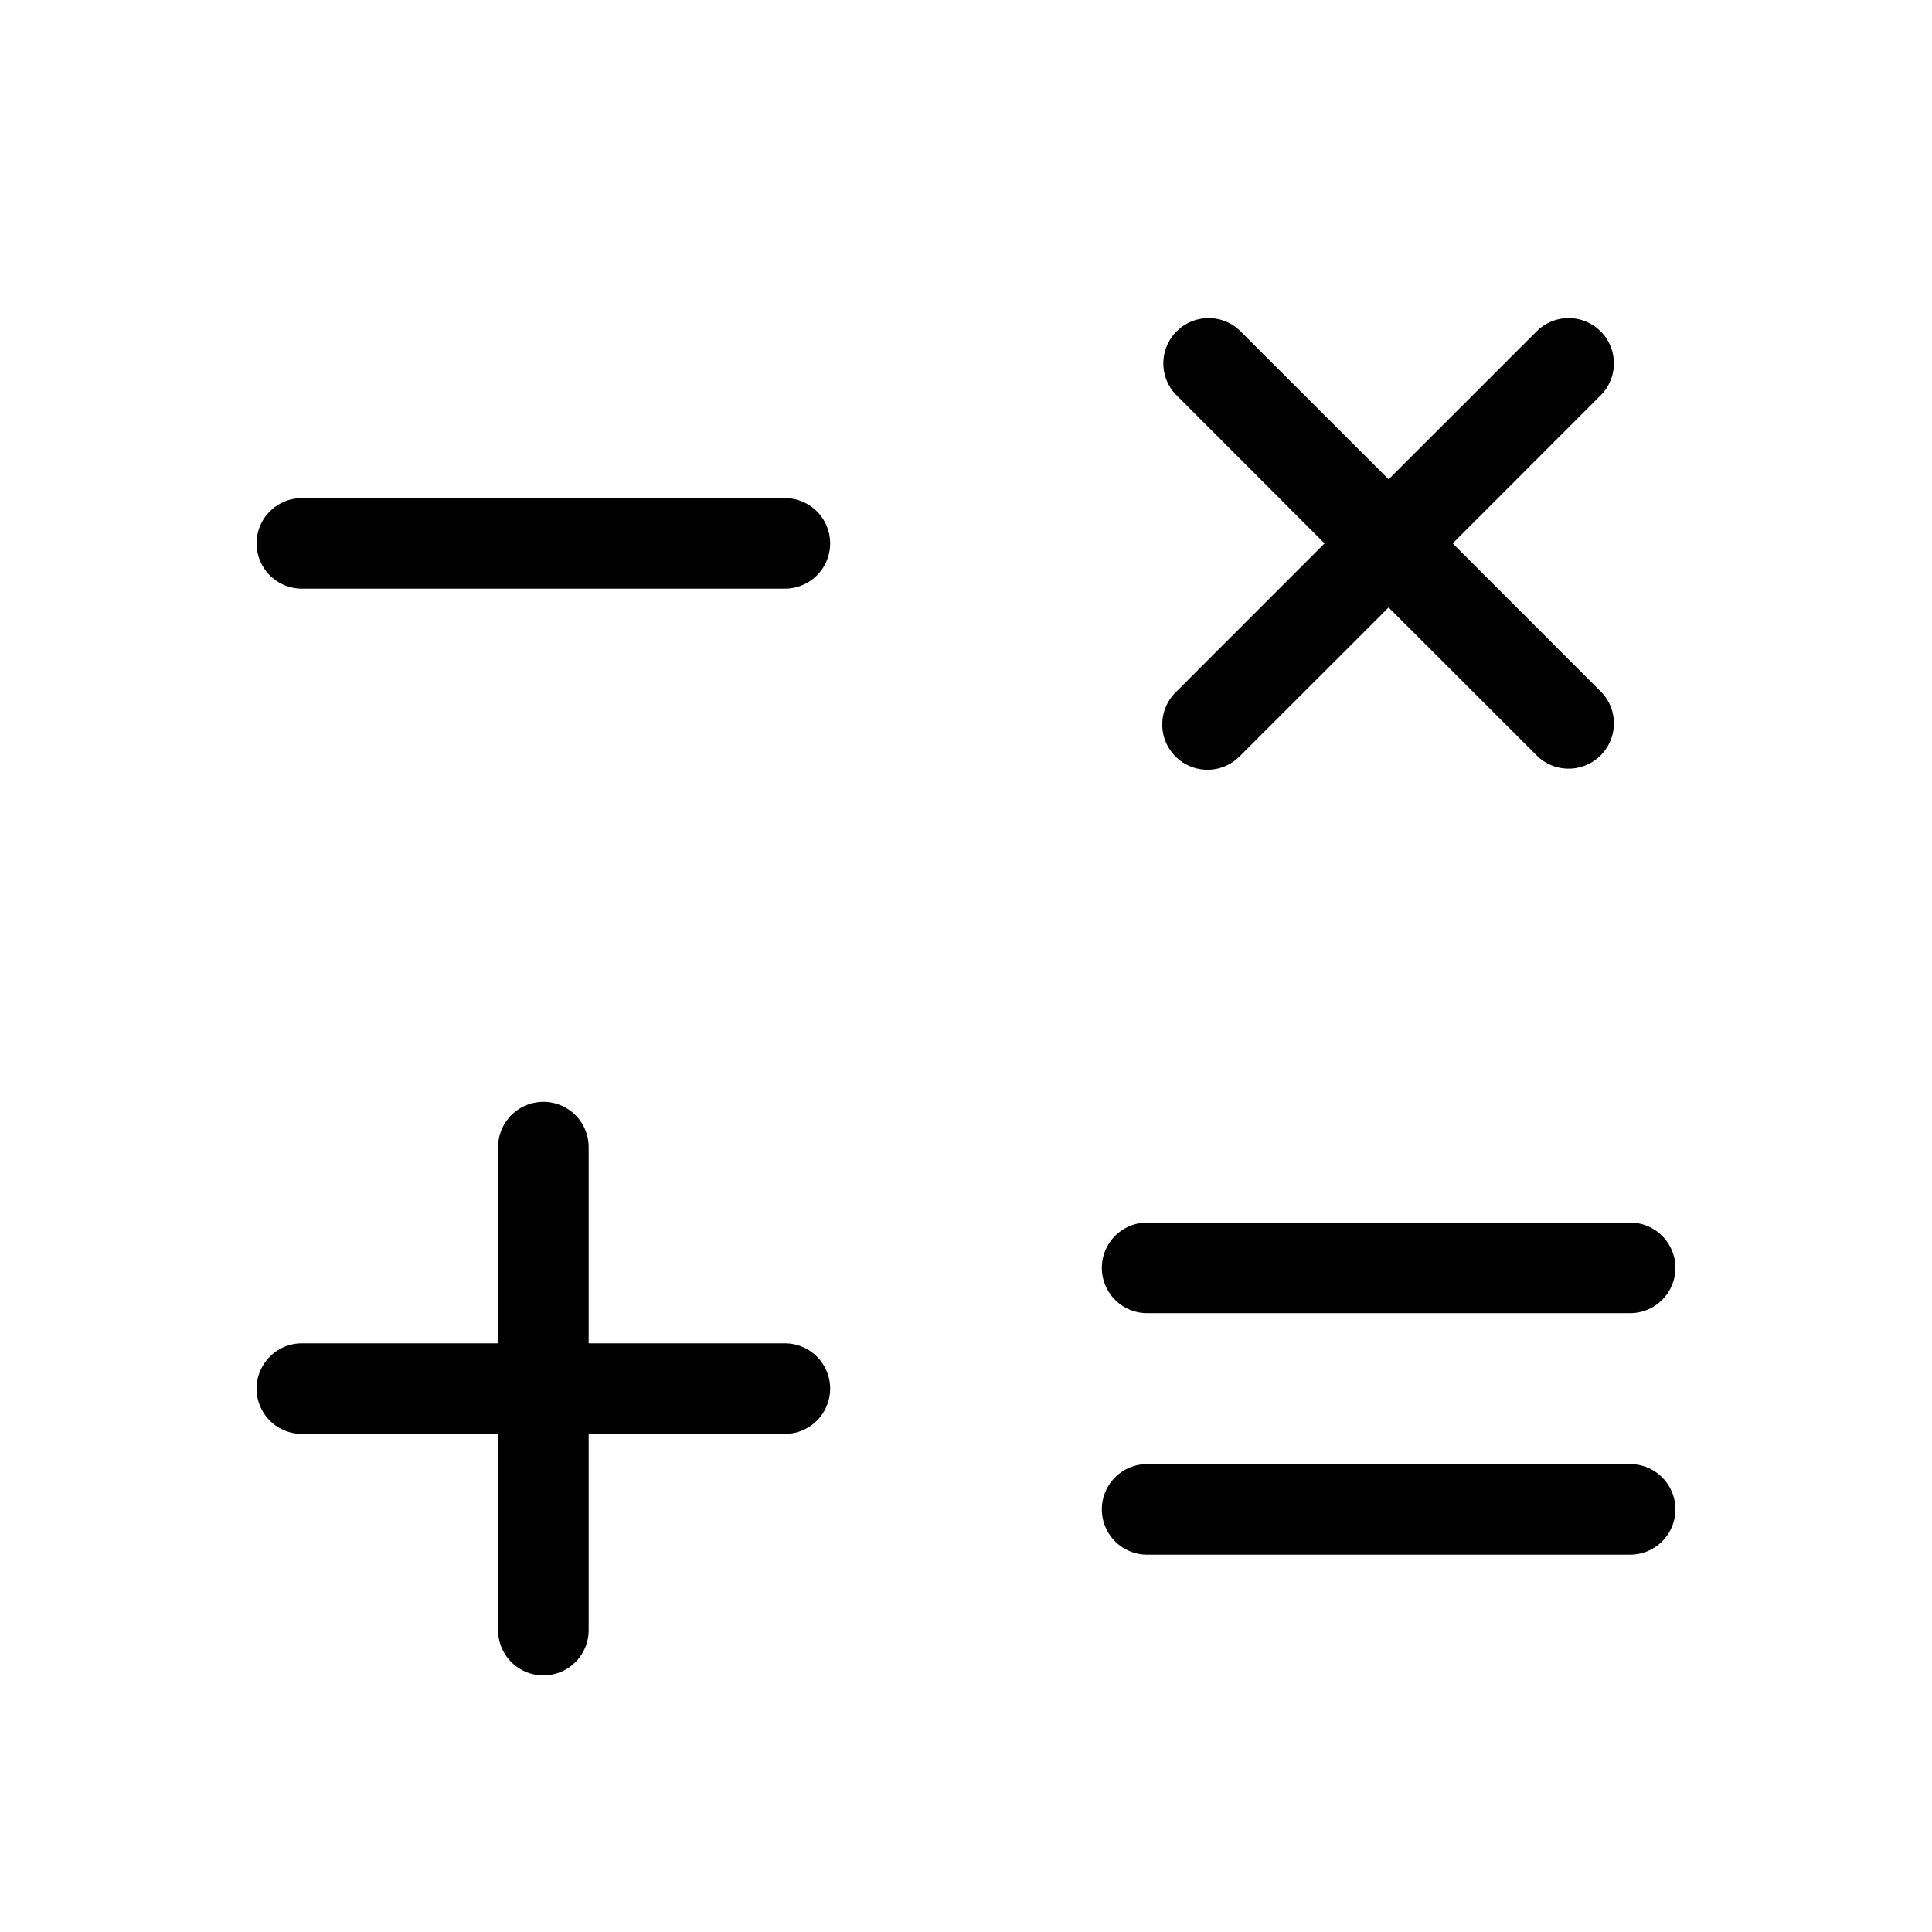 <svg xmlns="http://www.w3.org/2000/svg" viewBox="0 0 256 256"><path d="M110 72a6 6 0 0 1-6 6H40a6 6 0 0 1 0-12h64a6 6 0 0 1 6 6Zm-6 106H78v-26a6 6 0 0 0-12 0v26H40a6 6 0 0 0 0 12h26v26a6 6 0 0 0 12 0v-26h26a6 6 0 0 0 0-12Zm48-4h64a6 6 0 0 0 0-12h-64a6 6 0 0 0 0 12Zm64 20h-64a6 6 0 0 0 0 12h64a6 6 0 0 0 0-12Zm-60.24-93.76a6 6 0 0 0 8.48 0L184 80.49l19.76 19.75a6 6 0 0 0 8.48-8.48L192.49 72l19.75-19.76a6 6 0 0 0-8.48-8.48L184 63.51l-19.76-19.75a6 6 0 0 0-8.48 8.48L175.51 72l-19.75 19.76a6 6 0 0 0 0 8.48Z"/></svg>